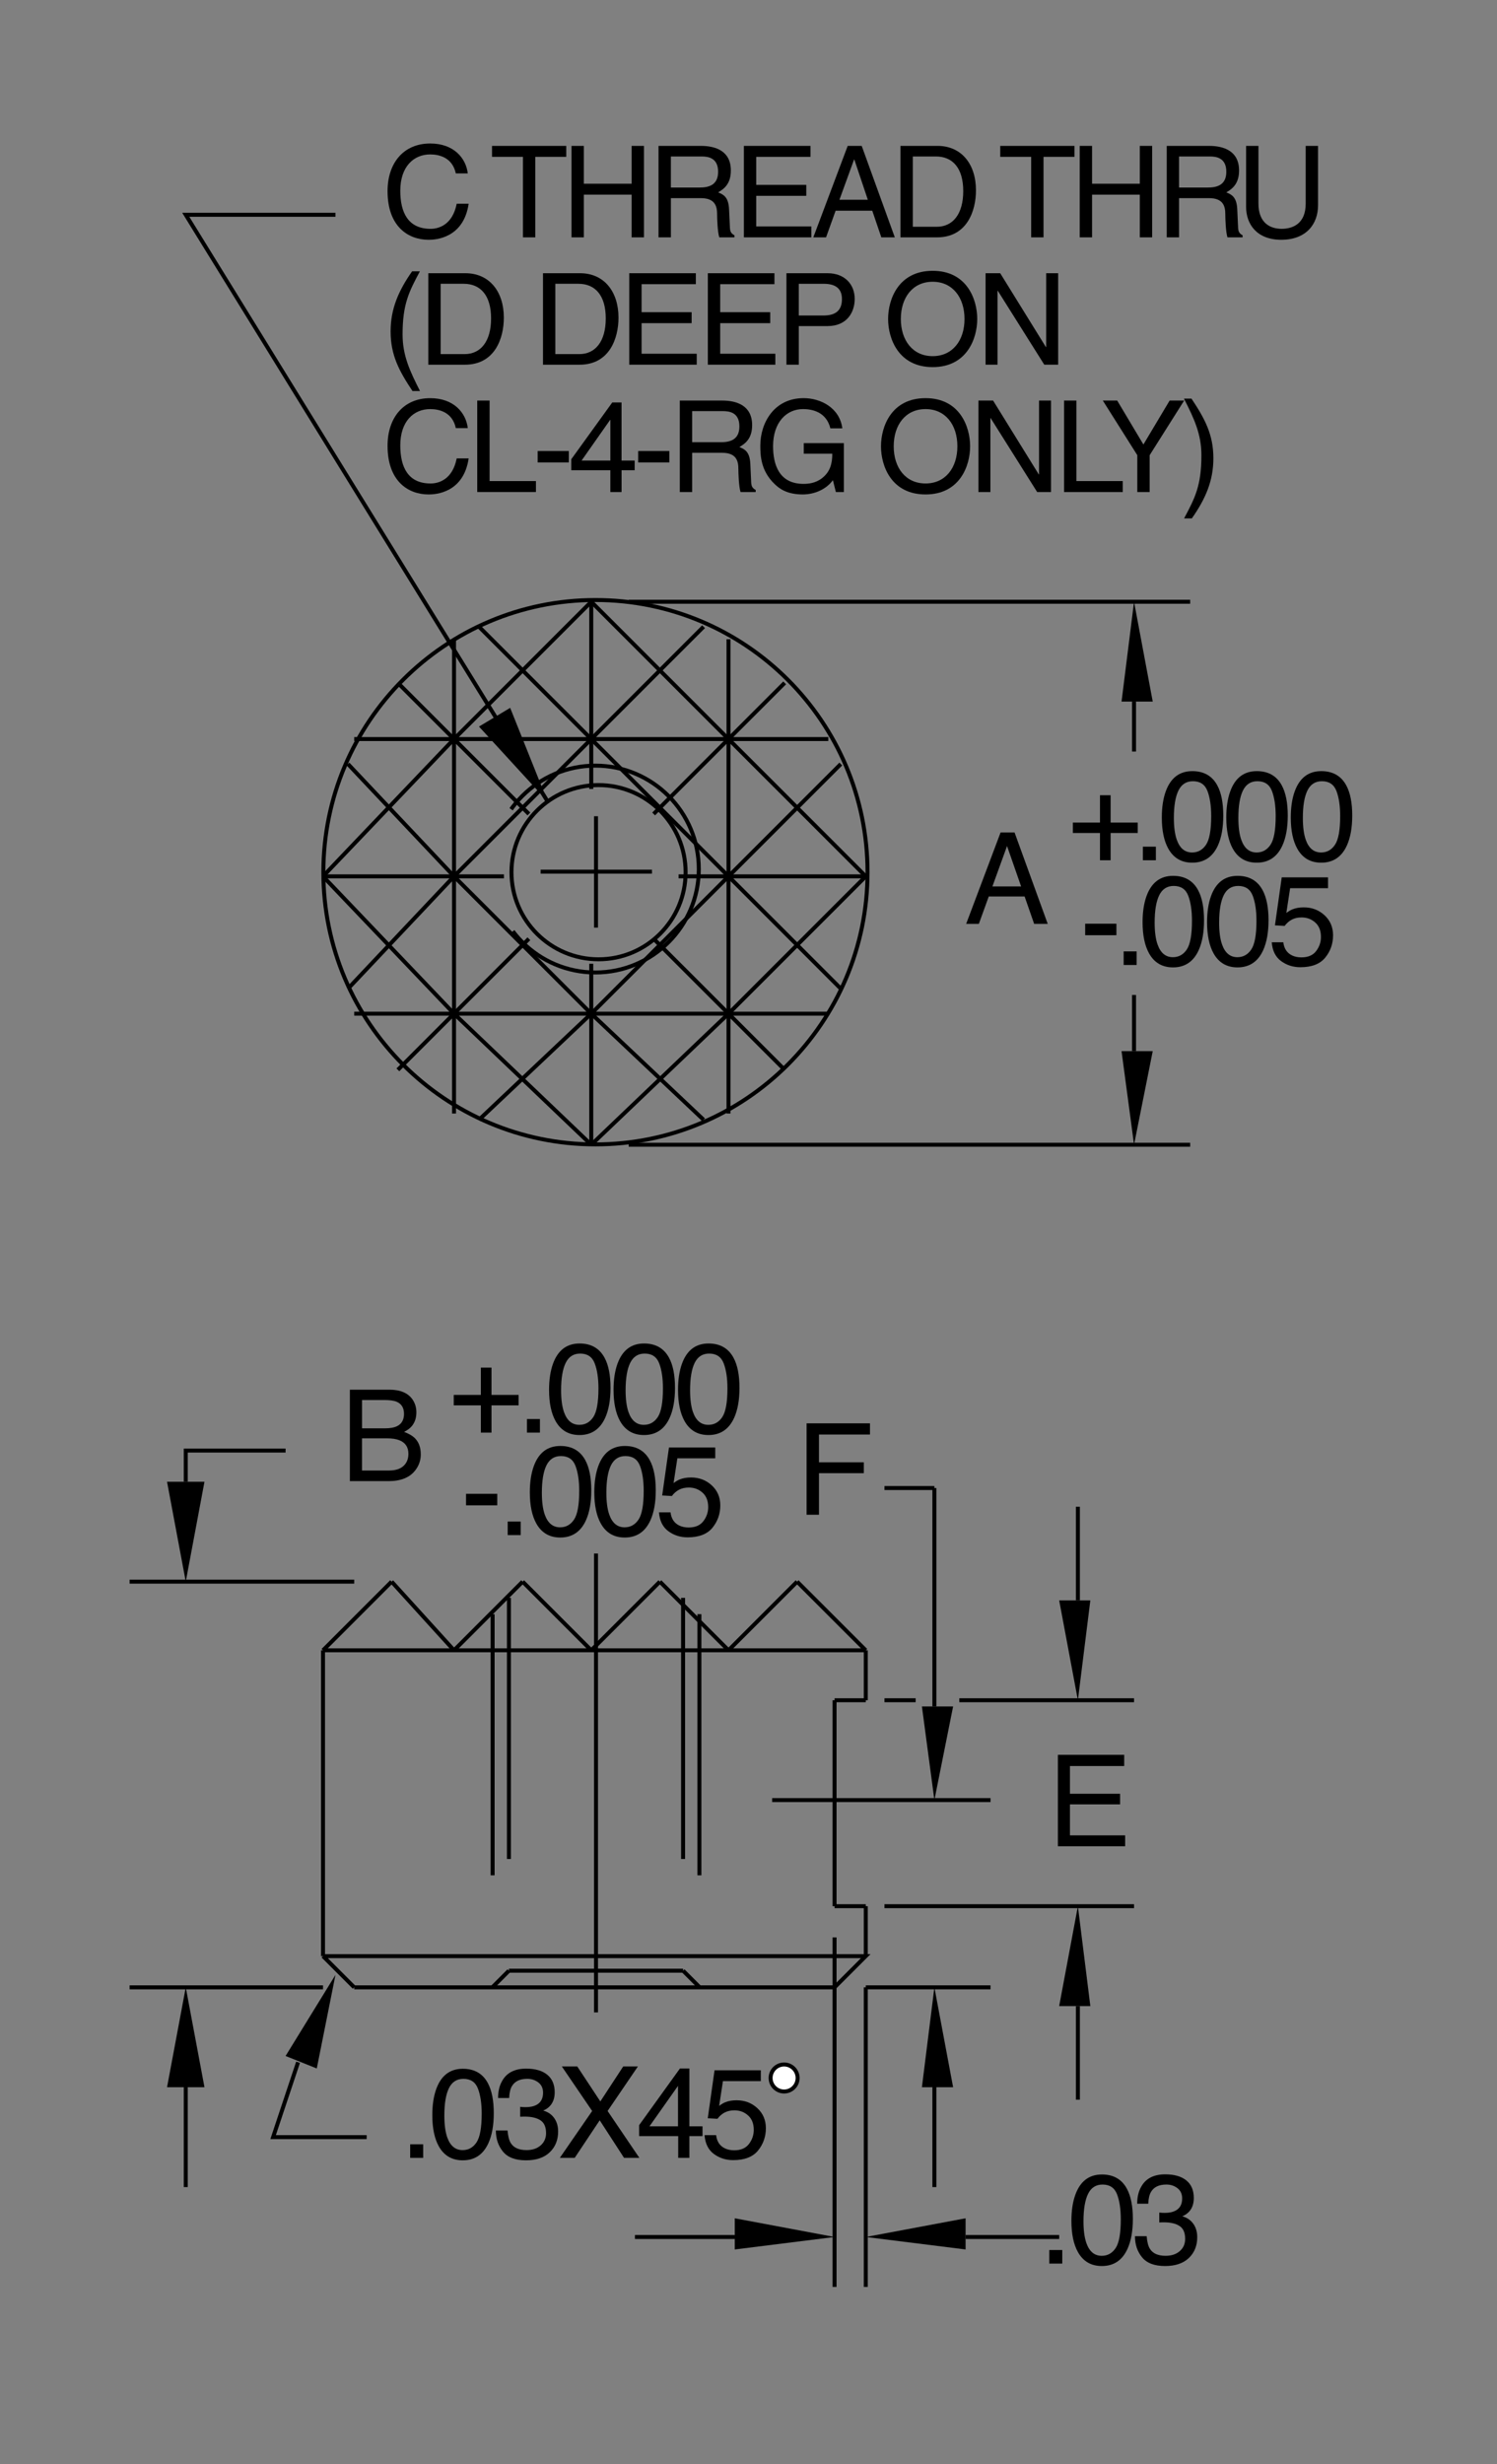 <?xml version="1.0" encoding="utf-8"?>
<!-- Generator: Adobe Illustrator 15.1.0, SVG Export Plug-In . SVG Version: 6.00 Build 0)  -->
<!DOCTYPE svg PUBLIC "-//W3C//DTD SVG 1.1//EN" "http://www.w3.org/Graphics/SVG/1.1/DTD/svg11.dtd">
<svg version="1.1" xmlns="http://www.w3.org/2000/svg" xmlns:xlink="http://www.w3.org/1999/xlink" x="0px" y="0px" width="94px"
	 height="154.667px" viewBox="0 0 94 154.667" enable-background="new 0 0 94 154.667" xml:space="preserve">
<rect x="0" y="0" width="94" height="154.667" fill="#808080" stroke="none"/>
<g id="Layer_3" display="none">
	<path display="inline" fill="#D1D3D4" d="M52.333,124.666c0.833-0.5,2-1.833,2-1.833l-0.167-3.167L52.5,119.5l-0.167-12.667h1.833
		l0.167-3.5l-4.333-4l-4.333,3.833l-4.333-3.833l-4.167,4.167l-4.333-4.334l-4.167,4.167L24.5,99.5l-4.167,4v19.166l2,2H52.333z"/>
	<path display="inline" fill="#D1D3D4" d="M54.5,55c0,9.711-7.456,16.667-17.167,16.667c-9.711,0-17.167-6.956-17.167-16.667
		c0-9.711,7.622-17.5,17.333-17.5C47.211,37.5,54.5,45.288,54.5,55z M37.333,49.165c-2.899,0-5.333,2.767-5.333,5.666
		c0,2.9,2.601,5.334,5.5,5.334s5.5-2.434,5.5-5.334C43,51.932,40.233,49.165,37.333,49.165z"/>
</g>
<g id="Layer_1">
	<path fill="none" stroke="#000000" stroke-width="0.25" stroke-miterlimit="10" d="M54.474,54.743
		c0-9.43-7.655-17.084-17.086-17.084c-9.43,0-17.084,7.654-17.084,17.084c0,9.43,7.654,17.083,17.084,17.083
		C46.819,71.826,54.474,64.173,54.474,54.743"/>
	<path fill="none" stroke="#000000" stroke-width="0.25" stroke-miterlimit="10" d="M20.283,103.579v19.195 M54.364,103.579v3.135
		 M52.404,124.731H22.242 M41.436,99.269l-4.31,4.31 M41.436,99.269l4.309,4.31 M50.053,99.269l4.311,4.31 M50.053,99.269
		l-4.309,4.31 M32.818,99.269l4.308,4.31 M24.591,99.269l3.917,4.31 M32.818,99.269l-4.309,4.31 M24.591,99.269l-4.309,4.31
		 M54.364,55.003H42.611 M52.012,46.386H22.242 M52.012,63.621H22.242 M45.745,69.889V40.119 M37.126,71.848v-11.36 M28.509,69.889
		V40.119 M45.745,46.386l-4.701,4.701 M28.509,46.386l4.701,4.701 M37.126,46.386l8.619,8.617 M28.509,55.003l8.617,8.618
		l8.619-8.618 M37.126,46.386l-8.617,8.617 M54.364,55.003l-8.619,8.618 M45.745,46.386l8.619,8.617 M45.745,55.003l7.052,7.051
		 M52.796,47.953l-7.052,7.05 M45.745,63.621l3.526,3.526 M45.745,63.621l-8.619,8.227 M37.126,63.621l7.052,6.66 M28.509,63.621
		l8.617,8.227 M37.126,63.621l-7.05,6.66 M37.126,37.768l-8.617,8.618 M37.126,46.386l7.052-7.051 M37.126,37.768l8.619,8.618
		 M30.076,39.334l7.05,7.051 M24.983,42.86l3.525,3.526l-8.226,8.617 M21.85,47.953l6.659,7.05 M21.85,62.054l6.659-7.051
		 M20.283,55.003l8.226,8.618 M49.271,42.86l-3.526,3.526 M28.509,63.621l-3.525,3.526 M54.364,103.579H20.283"/>
	<path fill="none" stroke="#000000" stroke-width="0.25" stroke-miterlimit="10" d="M43.051,54.743c0-3.019-2.45-5.468-5.468-5.468
		s-5.467,2.449-5.467,5.468c0,3.017,2.45,5.466,5.467,5.466S43.051,57.76,43.051,54.743"/>
	<path fill="none" stroke="#000000" stroke-width="0.25" stroke-miterlimit="10" stroke-dasharray="16.39,8.195" d="
		M43.88,54.547c0-3.583-2.909-6.493-6.492-6.493c-3.583,0-6.492,2.909-6.492,6.493c0,3.583,2.909,6.49,6.492,6.49
		C40.971,61.038,43.88,58.13,43.88,54.547"/>
	<path fill="none" stroke="#000000" stroke-width="0.25" stroke-miterlimit="10" d="M31.643,55.003h-11.36 M37.126,49.52V37.768
		 M41.044,58.921l4.701,4.7 M33.21,58.921l-4.701,4.7"/>
	
		<line fill="none" stroke="#000000" stroke-width="0.25" stroke-miterlimit="10" stroke-dasharray="16.39,8.195" x1="43.917" y1="101.311" x2="43.917" y2="124.713"/>
	
		<line fill="none" stroke="#000000" stroke-width="0.25" stroke-miterlimit="10" stroke-dasharray="16.39,8.195" x1="42.892" y1="100.286" x2="42.892" y2="123.688"/>
	
		<line fill="none" stroke="#000000" stroke-width="0.25" stroke-miterlimit="10" stroke-dasharray="16.39,8.195" x1="31.957" y1="100.286" x2="31.957" y2="123.688"/>
	
		<line fill="none" stroke="#000000" stroke-width="0.25" stroke-miterlimit="10" stroke-dasharray="16.39,8.195" x1="30.932" y1="101.311" x2="30.932" y2="124.713"/>
	
		<line fill="none" stroke="#000000" stroke-width="0.25" stroke-miterlimit="10" stroke-dasharray="16.39,8.195" x1="43.917" y1="124.713" x2="42.892" y2="123.688"/>
	
		<line fill="none" stroke="#000000" stroke-width="0.25" stroke-miterlimit="10" stroke-dasharray="16.39,8.195" x1="30.932" y1="124.713" x2="31.957" y2="123.688"/>
	
		<line fill="none" stroke="#000000" stroke-width="0.25" stroke-miterlimit="10" stroke-dasharray="16.39,8.195" x1="31.957" y1="123.688" x2="42.892" y2="123.688"/>
	<path fill="none" stroke="#000000" stroke-width="0.25" stroke-miterlimit="10" d="M20.283,122.774l1.959,1.957 M52.404,124.731
		l1.959-1.957H20.283 M20.283,124.731H8.138 M22.242,99.269H8.138 M11.664,131v6.268 M11.664,93.001v-1.959h6.268"/>
	<polygon points="10.489,131 12.839,131 11.664,124.731 	"/>
	<polygon points="10.489,93.001 12.839,93.001 11.664,99.269 	"/>
	<path fill="none" stroke="#000000" stroke-width="0.25" stroke-miterlimit="10" d="M22.242,124.731L22.242,124.731 M24.591,99.269
		L24.591,99.269 M11.664,99.269L11.664,99.269"/>
	
		<line fill="none" stroke="#000000" stroke-width="0.25" stroke-miterlimit="10" stroke-dasharray="81.953,16.39,16.39,16.39" x1="37.424" y1="97.504" x2="37.424" y2="126.305"/>
	
		<line fill="none" stroke="#000000" stroke-width="0.25" stroke-miterlimit="10" stroke-dasharray="81.953,16.39,16.39,16.39" x1="33.946" y1="54.708" x2="40.938" y2="54.708"/>
	
		<line fill="none" stroke="#000000" stroke-width="0.25" stroke-miterlimit="10" stroke-dasharray="81.953,16.39,16.39,16.39" x1="37.424" y1="51.23" x2="37.424" y2="58.22"/>
	<polygon points="17.932,129.041 19.891,129.824 21.065,123.949 	"/>
	<polyline fill="none" stroke="#000000" stroke-width="0.25" stroke-miterlimit="10" points="18.716,129.434 17.149,134.133 
		23.024,134.133 	"/>
	<path fill="none" stroke="#000000" stroke-width="0.25" stroke-miterlimit="10" d="M52.404,106.713v12.926 M62.197,112.98H48.486
		 M54.364,106.713h-1.959 M54.364,119.639h-1.959 M54.364,119.639v3.135 M55.538,106.713h1.958 M55.538,119.639h15.671
		 M67.683,100.446v-5.878 M67.683,125.907v5.876"/>
	<polygon points="66.508,100.446 68.465,100.446 67.683,106.713 	"/>
	<polygon points="66.508,125.907 68.465,125.907 67.683,119.639 	"/>
	<path fill="none" stroke="#000000" stroke-width="0.25" stroke-miterlimit="10" d="M54.364,106.713L54.364,106.713 M54.364,119.639
		L54.364,119.639 M67.683,119.639L67.683,119.639 M54.364,124.731h7.833 M58.672,131v6.268 M58.672,107.103V93.394 M55.538,93.394
		h3.134"/>
	<polygon points="57.889,131 59.848,131 58.672,124.731 	"/>
	<polygon points="57.889,107.103 59.848,107.103 58.672,112.98 	"/>
	<path fill="none" stroke="#000000" stroke-width="0.25" stroke-miterlimit="10" d="M52.404,124.731L52.404,124.731 M58.672,112.98
		L58.672,112.98L58.672,112.98 M60.238,106.713h10.971 M52.404,121.597v21.938 M54.364,124.731v18.804 M46.137,140.401h-6.268
		 M60.631,140.401h5.877"/>
	<polygon points="46.137,139.227 46.137,141.184 52.404,140.401 	"/>
	<polygon points="60.631,139.227 60.631,141.184 54.364,140.401 	"/>
	<path fill="none" stroke="#000000" stroke-width="0.25" stroke-miterlimit="10" d="M52.404,119.639L52.404,119.639 M54.364,122.774
		L54.364,122.774 M54.364,135.701L54.364,135.701 M39.477,37.768h35.257 M39.477,71.848h35.257 M71.209,44.035v3.134 M71.209,65.972
		v-3.525"/>
	<polygon points="72.383,44.035 70.424,44.035 71.209,37.768 	"/>
	<polygon points="72.383,65.972 70.424,65.972 71.209,71.848 	"/>
	<path fill="none" stroke="#000000" stroke-width="0.25" stroke-miterlimit="10" d="M37.126,37.768L37.126,37.768 M37.126,71.848
		L37.126,71.848 M71.209,71.848L71.209,71.848"/>
	<polygon points="32.035,44.427 30.076,45.602 34.385,50.302 	"/>
	<polyline fill="none" stroke="#000000" stroke-width="0.25" stroke-miterlimit="10" points="34.385,50.302 11.664,13.48 
		21.065,13.48 	"/>
</g>
<g id="Layer_2">
	<g>
		<path d="M21.97,87.221h2.481c0.676,0,1.157,0.201,1.443,0.602c0.167,0.237,0.251,0.51,0.251,0.82c0,0.362-0.103,0.659-0.309,0.891
			c-0.107,0.123-0.26,0.234-0.461,0.336c0.294,0.112,0.514,0.238,0.66,0.379c0.258,0.25,0.387,0.595,0.387,1.035
			c0,0.37-0.117,0.705-0.35,1.004c-0.349,0.448-0.903,0.672-1.663,0.672H21.97V87.221z M24.16,89.647
			c0.332,0,0.59-0.045,0.774-0.137c0.29-0.143,0.434-0.401,0.434-0.773c0-0.375-0.154-0.627-0.462-0.758
			c-0.174-0.073-0.432-0.109-0.773-0.109h-1.401v1.777H24.16z M24.423,92.295c0.481,0,0.824-0.138,1.029-0.414
			c0.129-0.174,0.193-0.385,0.193-0.633c0-0.417-0.188-0.701-0.564-0.852c-0.2-0.081-0.464-0.121-0.792-0.121h-1.558v2.02H24.423z"
			/>
	</g>
	<g>
		<path d="M29.264,93.757h1.961v0.723h-1.961V93.757z"/>
		<path d="M31.879,95.496h0.816v0.852h-0.816V95.496z"/>
		<path d="M36.753,91.648c0.25,0.461,0.375,1.092,0.375,1.895c0,0.76-0.113,1.39-0.34,1.887c-0.328,0.714-0.865,1.07-1.609,1.07
			c-0.672,0-1.172-0.292-1.5-0.875c-0.273-0.487-0.41-1.141-0.41-1.961c0-0.635,0.082-1.181,0.246-1.637
			c0.307-0.849,0.863-1.273,1.668-1.273C35.906,90.753,36.43,91.052,36.753,91.648z M36.045,95.375
			c0.217-0.323,0.325-0.924,0.325-1.805c0-0.635-0.079-1.158-0.235-1.568c-0.157-0.41-0.46-0.615-0.912-0.615
			c-0.415,0-0.718,0.195-0.91,0.584c-0.192,0.389-0.288,0.963-0.288,1.721c0,0.57,0.061,1.028,0.184,1.375
			c0.188,0.528,0.509,0.793,0.962,0.793C35.538,95.859,35.829,95.698,36.045,95.375z"/>
		<path d="M40.802,91.648c0.25,0.461,0.375,1.092,0.375,1.895c0,0.76-0.113,1.39-0.34,1.887c-0.328,0.714-0.864,1.07-1.609,1.07
			c-0.672,0-1.172-0.292-1.5-0.875c-0.273-0.487-0.41-1.141-0.41-1.961c0-0.635,0.082-1.181,0.246-1.637
			c0.308-0.849,0.863-1.273,1.668-1.273C39.956,90.753,40.479,91.052,40.802,91.648z M40.094,95.375
			c0.217-0.323,0.325-0.924,0.325-1.805c0-0.635-0.078-1.158-0.234-1.568c-0.157-0.41-0.46-0.615-0.912-0.615
			c-0.415,0-0.718,0.195-0.91,0.584c-0.191,0.389-0.288,0.963-0.288,1.721c0,0.57,0.062,1.028,0.184,1.375
			c0.188,0.528,0.509,0.793,0.962,0.793C39.587,95.859,39.878,95.698,40.094,95.375z"/>
		<path d="M42.105,94.921c0.047,0.401,0.233,0.679,0.559,0.832c0.167,0.078,0.359,0.117,0.578,0.117
			c0.417,0,0.725-0.133,0.926-0.398s0.301-0.56,0.301-0.883c0-0.391-0.119-0.693-0.357-0.906s-0.524-0.32-0.857-0.32
			c-0.242,0-0.45,0.047-0.623,0.141s-0.321,0.224-0.443,0.391l-0.609-0.035l0.426-3.012h2.906v0.68h-2.379l-0.238,1.555
			c0.13-0.099,0.254-0.173,0.371-0.223c0.208-0.086,0.449-0.129,0.723-0.129c0.513,0,0.948,0.166,1.305,0.496
			s0.535,0.75,0.535,1.258c0,0.528-0.164,0.995-0.49,1.398s-0.848,0.605-1.564,0.605c-0.456,0-0.859-0.128-1.209-0.385
			s-0.546-0.65-0.588-1.182H42.105z"/>
	</g>
	<g>
		<path d="M28.491,88.205v-0.656h1.703v-1.715h0.668v1.715h1.703v0.656h-1.703v1.711h-0.668v-1.711H28.491z"/>
		<path d="M33.087,89.064h0.816v0.852h-0.816V89.064z"/>
		<path d="M37.961,85.216c0.25,0.461,0.375,1.092,0.375,1.895c0,0.76-0.113,1.389-0.34,1.887c-0.328,0.713-0.865,1.07-1.609,1.07
			c-0.672,0-1.172-0.292-1.5-0.875c-0.273-0.487-0.41-1.141-0.41-1.961c0-0.635,0.082-1.181,0.246-1.637
			c0.307-0.849,0.863-1.273,1.668-1.273C37.114,84.322,37.638,84.62,37.961,85.216z M37.253,88.943
			c0.217-0.323,0.325-0.924,0.325-1.805c0-0.635-0.079-1.158-0.235-1.568c-0.157-0.41-0.46-0.615-0.912-0.615
			c-0.415,0-0.718,0.195-0.91,0.584c-0.192,0.389-0.288,0.963-0.288,1.721c0,0.57,0.061,1.029,0.184,1.375
			c0.188,0.529,0.509,0.793,0.962,0.793C36.746,89.427,37.037,89.266,37.253,88.943z"/>
		<path d="M42.01,85.216c0.25,0.461,0.375,1.092,0.375,1.895c0,0.76-0.113,1.389-0.34,1.887c-0.328,0.713-0.864,1.07-1.609,1.07
			c-0.672,0-1.172-0.292-1.5-0.875c-0.273-0.487-0.41-1.141-0.41-1.961c0-0.635,0.082-1.181,0.246-1.637
			c0.308-0.849,0.863-1.273,1.668-1.273C41.164,84.322,41.687,84.62,42.01,85.216z M41.302,88.943
			c0.217-0.323,0.325-0.924,0.325-1.805c0-0.635-0.078-1.158-0.234-1.568c-0.157-0.41-0.46-0.615-0.912-0.615
			c-0.415,0-0.718,0.195-0.91,0.584c-0.191,0.389-0.288,0.963-0.288,1.721c0,0.57,0.062,1.029,0.184,1.375
			c0.188,0.529,0.509,0.793,0.962,0.793C40.795,89.427,41.086,89.266,41.302,88.943z"/>
		<path d="M46.059,85.216c0.25,0.461,0.375,1.092,0.375,1.895c0,0.76-0.113,1.389-0.34,1.887c-0.328,0.713-0.865,1.07-1.609,1.07
			c-0.672,0-1.172-0.292-1.5-0.875c-0.273-0.487-0.41-1.141-0.41-1.961c0-0.635,0.082-1.181,0.246-1.637
			c0.307-0.849,0.863-1.273,1.668-1.273C45.213,84.322,45.736,84.62,46.059,85.216z M45.352,88.943
			c0.216-0.323,0.325-0.924,0.325-1.805c0-0.635-0.078-1.158-0.235-1.568c-0.156-0.41-0.46-0.615-0.912-0.615
			c-0.415,0-0.718,0.195-0.91,0.584s-0.288,0.963-0.288,1.721c0,0.57,0.062,1.029,0.184,1.375c0.188,0.529,0.509,0.793,0.962,0.793
			C44.844,89.427,45.135,89.266,45.352,88.943z"/>
	</g>
	<g>
		<path d="M25.756,134.584h0.816v0.852h-0.816V134.584z"/>
		<path d="M30.63,130.737c0.25,0.461,0.375,1.093,0.375,1.895c0,0.761-0.113,1.39-0.34,1.887c-0.328,0.714-0.865,1.07-1.609,1.07
			c-0.672,0-1.172-0.292-1.5-0.875c-0.273-0.487-0.41-1.141-0.41-1.961c0-0.636,0.082-1.181,0.246-1.637
			c0.307-0.849,0.863-1.273,1.668-1.273C29.783,129.842,30.307,130.14,30.63,130.737z M29.922,134.463
			c0.216-0.323,0.325-0.925,0.325-1.805c0-0.636-0.079-1.158-0.235-1.568c-0.157-0.41-0.46-0.615-0.912-0.615
			c-0.415,0-0.718,0.194-0.91,0.584c-0.192,0.39-0.288,0.963-0.288,1.721c0,0.57,0.061,1.028,0.184,1.375
			c0.188,0.528,0.509,0.793,0.963,0.793C29.415,134.948,29.706,134.787,29.922,134.463z"/>
		<path d="M31.583,135.043c-0.298-0.363-0.447-0.806-0.447-1.326h0.734c0.031,0.362,0.099,0.625,0.203,0.789
			c0.182,0.294,0.512,0.441,0.988,0.441c0.37,0,0.667-0.099,0.891-0.297c0.224-0.198,0.336-0.453,0.336-0.766
			c0-0.386-0.118-0.655-0.354-0.809c-0.236-0.153-0.563-0.23-0.982-0.23c-0.047,0-0.095,0.001-0.143,0.002
			c-0.048,0.001-0.097,0.003-0.146,0.006v-0.621c0.073,0.008,0.134,0.013,0.184,0.016c0.049,0.003,0.103,0.004,0.16,0.004
			c0.263,0,0.479-0.042,0.648-0.125c0.297-0.146,0.445-0.406,0.445-0.781c0-0.278-0.099-0.493-0.297-0.645
			c-0.198-0.151-0.429-0.227-0.691-0.227c-0.469,0-0.793,0.156-0.973,0.469c-0.099,0.172-0.155,0.417-0.168,0.734h-0.695
			c0-0.417,0.083-0.771,0.25-1.062c0.286-0.521,0.79-0.781,1.512-0.781c0.57,0,1.012,0.127,1.324,0.381s0.469,0.622,0.469,1.104
			c0,0.344-0.093,0.622-0.277,0.836c-0.115,0.133-0.263,0.237-0.445,0.312c0.294,0.081,0.524,0.236,0.689,0.467
			c0.165,0.23,0.248,0.513,0.248,0.846c0,0.534-0.176,0.969-0.527,1.305s-0.851,0.504-1.496,0.504
			C32.361,135.588,31.881,135.407,31.583,135.043z"/>
		<path d="M36.086,135.436h-0.934l2.031-2.943l-1.904-2.795h0.969l1.448,2.195l1.437-2.195h0.922l-1.903,2.794l1.996,2.944h-0.962
			l-1.529-2.359L36.086,135.436z"/>
		<path d="M42.586,135.436v-1.367h-2.453v-0.688l2.562-3.555h0.594v3.629h0.824v0.613h-0.824v1.367H42.586z M42.574,133.456v-2.541
			l-1.793,2.541H42.574z"/>
		<path d="M44.967,134.01c0.047,0.401,0.233,0.679,0.559,0.832c0.167,0.078,0.359,0.117,0.578,0.117
			c0.417,0,0.725-0.133,0.926-0.398s0.301-0.56,0.301-0.883c0-0.391-0.119-0.692-0.357-0.906s-0.524-0.32-0.857-0.32
			c-0.242,0-0.45,0.047-0.623,0.141s-0.321,0.224-0.443,0.391l-0.609-0.035l0.426-3.012h2.906v0.68h-2.379l-0.238,1.555
			c0.13-0.099,0.254-0.173,0.371-0.223c0.208-0.086,0.449-0.129,0.723-0.129c0.513,0,0.948,0.165,1.305,0.496
			s0.535,0.75,0.535,1.258c0,0.528-0.164,0.995-0.49,1.398s-0.848,0.605-1.564,0.605c-0.456,0-0.859-0.128-1.209-0.385
			s-0.546-0.65-0.588-1.182H44.967z"/>
	</g>
	<g>
		<path d="M66.427,110.139h4.164v0.703h-3.406v1.742h3.148v0.664h-3.148v1.945h3.465v0.684h-4.223V110.139z"/>
	</g>
	<g>
		<path d="M50.648,89.333h3.98v0.703h-3.203v1.742h2.816v0.684h-2.816v2.609h-0.777V89.333z"/>
	</g>
	<g>
		<path d="M65.887,141.219h0.816v0.852h-0.816V141.219z"/>
		<path d="M70.76,137.372c0.25,0.461,0.375,1.093,0.375,1.895c0,0.761-0.113,1.39-0.34,1.887c-0.328,0.714-0.864,1.07-1.609,1.07
			c-0.672,0-1.172-0.292-1.5-0.875c-0.273-0.487-0.41-1.141-0.41-1.961c0-0.636,0.082-1.181,0.246-1.637
			c0.308-0.849,0.863-1.273,1.668-1.273C69.914,136.477,70.438,136.775,70.76,137.372z M70.053,141.098
			c0.217-0.323,0.324-0.925,0.324-1.805c0-0.636-0.078-1.158-0.234-1.568s-0.46-0.615-0.912-0.615c-0.414,0-0.718,0.194-0.909,0.584
			s-0.288,0.963-0.288,1.721c0,0.57,0.062,1.028,0.185,1.375c0.188,0.528,0.509,0.793,0.962,0.793
			C69.545,141.583,69.836,141.421,70.053,141.098z"/>
		<path d="M71.714,141.678c-0.299-0.363-0.447-0.806-0.447-1.326h0.734c0.031,0.362,0.099,0.625,0.203,0.789
			c0.182,0.294,0.512,0.441,0.988,0.441c0.369,0,0.666-0.099,0.891-0.297c0.224-0.198,0.336-0.453,0.336-0.766
			c0-0.386-0.118-0.655-0.354-0.809c-0.236-0.153-0.563-0.23-0.982-0.23c-0.047,0-0.095,0.001-0.143,0.002
			c-0.049,0.001-0.098,0.003-0.146,0.006v-0.621c0.072,0.008,0.134,0.013,0.184,0.016c0.049,0.003,0.103,0.004,0.16,0.004
			c0.263,0,0.479-0.042,0.648-0.125c0.297-0.146,0.445-0.406,0.445-0.781c0-0.278-0.1-0.493-0.297-0.645
			c-0.198-0.151-0.429-0.227-0.691-0.227c-0.469,0-0.793,0.156-0.973,0.469c-0.1,0.172-0.155,0.417-0.168,0.734h-0.695
			c0-0.417,0.083-0.771,0.25-1.062c0.286-0.521,0.79-0.781,1.512-0.781c0.57,0,1.012,0.127,1.324,0.381s0.469,0.622,0.469,1.104
			c0,0.344-0.093,0.622-0.277,0.836c-0.115,0.133-0.264,0.237-0.445,0.312c0.294,0.081,0.523,0.236,0.689,0.467
			c0.165,0.23,0.248,0.513,0.248,0.846c0,0.534-0.176,0.969-0.527,1.305s-0.851,0.504-1.496,0.504
			C72.491,142.223,72.012,142.042,71.714,141.678z"/>
	</g>
	<g>
		<path d="M62.829,52.248h0.877l2.083,5.738h-0.852l-0.599-1.719h-2.252l-0.622,1.719h-0.797L62.829,52.248z M64.118,55.635
			L63.234,53.1l-0.918,2.535H64.118z"/>
	</g>
	<g>
		<path d="M67.367,52.282v-0.656h1.703v-1.715h0.668v1.715h1.703v0.656h-1.703v1.711H69.07v-1.711H67.367z"/>
		<path d="M71.764,53.141h0.816v0.852h-0.816V53.141z"/>
		<path d="M76.437,49.293c0.25,0.461,0.375,1.092,0.375,1.895c0,0.76-0.113,1.389-0.34,1.887c-0.328,0.713-0.864,1.07-1.609,1.07
			c-0.672,0-1.172-0.292-1.5-0.875c-0.273-0.487-0.41-1.141-0.41-1.961c0-0.635,0.082-1.181,0.246-1.637
			c0.308-0.849,0.863-1.273,1.668-1.273C75.591,48.399,76.114,48.697,76.437,49.293z M75.729,53.02
			c0.216-0.323,0.324-0.924,0.324-1.805c0-0.635-0.078-1.158-0.234-1.568s-0.461-0.615-0.912-0.615
			c-0.414,0-0.718,0.195-0.909,0.584c-0.192,0.389-0.288,0.963-0.288,1.721c0,0.57,0.062,1.029,0.185,1.375
			c0.188,0.529,0.508,0.793,0.962,0.793C75.222,53.504,75.513,53.343,75.729,53.02z"/>
		<path d="M80.486,49.293c0.25,0.461,0.375,1.092,0.375,1.895c0,0.76-0.113,1.389-0.34,1.887c-0.328,0.713-0.865,1.07-1.609,1.07
			c-0.672,0-1.172-0.292-1.5-0.875c-0.273-0.487-0.41-1.141-0.41-1.961c0-0.635,0.082-1.181,0.246-1.637
			c0.307-0.849,0.863-1.273,1.668-1.273C79.64,48.399,80.163,48.697,80.486,49.293z M79.778,53.02
			c0.217-0.323,0.325-0.924,0.325-1.805c0-0.635-0.079-1.158-0.235-1.568s-0.46-0.615-0.911-0.615c-0.415,0-0.719,0.195-0.91,0.584
			s-0.287,0.963-0.287,1.721c0,0.57,0.061,1.029,0.184,1.375c0.188,0.529,0.509,0.793,0.963,0.793
			C79.271,53.504,79.562,53.343,79.778,53.02z"/>
		<path d="M84.535,49.293c0.25,0.461,0.375,1.092,0.375,1.895c0,0.76-0.113,1.389-0.34,1.887c-0.328,0.713-0.864,1.07-1.609,1.07
			c-0.672,0-1.172-0.292-1.5-0.875c-0.273-0.487-0.41-1.141-0.41-1.961c0-0.635,0.082-1.181,0.246-1.637
			c0.308-0.849,0.863-1.273,1.668-1.273C83.688,48.399,84.212,48.697,84.535,49.293z M83.827,53.02
			c0.217-0.323,0.325-0.924,0.325-1.805c0-0.635-0.078-1.158-0.234-1.568c-0.157-0.41-0.461-0.615-0.912-0.615
			c-0.415,0-0.718,0.195-0.91,0.584c-0.191,0.389-0.287,0.963-0.287,1.721c0,0.57,0.062,1.029,0.184,1.375
			c0.188,0.529,0.509,0.793,0.963,0.793C83.32,53.504,83.611,53.343,83.827,53.02z"/>
	</g>
	<g>
		<path d="M68.141,57.975h1.961v0.723h-1.961V57.975z"/>
		<path d="M70.557,59.713h0.816v0.852h-0.816V59.713z"/>
		<path d="M75.229,55.865c0.25,0.461,0.375,1.092,0.375,1.895c0,0.76-0.113,1.389-0.34,1.887c-0.328,0.713-0.864,1.07-1.609,1.07
			c-0.672,0-1.172-0.292-1.5-0.875c-0.273-0.487-0.41-1.141-0.41-1.961c0-0.635,0.082-1.181,0.246-1.637
			c0.308-0.849,0.863-1.273,1.668-1.273C74.384,54.971,74.907,55.269,75.229,55.865z M74.522,59.592
			c0.216-0.323,0.324-0.924,0.324-1.805c0-0.635-0.078-1.158-0.234-1.568s-0.461-0.615-0.912-0.615
			c-0.414,0-0.718,0.195-0.909,0.584c-0.192,0.389-0.288,0.963-0.288,1.721c0,0.57,0.062,1.029,0.185,1.375
			c0.188,0.529,0.508,0.793,0.962,0.793C74.015,60.076,74.306,59.915,74.522,59.592z"/>
		<path d="M79.279,55.865c0.25,0.461,0.375,1.092,0.375,1.895c0,0.76-0.113,1.389-0.34,1.887c-0.328,0.713-0.865,1.07-1.609,1.07
			c-0.672,0-1.172-0.292-1.5-0.875c-0.273-0.487-0.41-1.141-0.41-1.961c0-0.635,0.082-1.181,0.246-1.637
			c0.307-0.849,0.863-1.273,1.668-1.273C78.433,54.971,78.956,55.269,79.279,55.865z M78.571,59.592
			c0.217-0.323,0.325-0.924,0.325-1.805c0-0.635-0.079-1.158-0.235-1.568s-0.46-0.615-0.911-0.615c-0.415,0-0.719,0.195-0.91,0.584
			s-0.287,0.963-0.287,1.721c0,0.57,0.061,1.029,0.184,1.375c0.188,0.529,0.509,0.793,0.963,0.793
			C78.063,60.076,78.354,59.915,78.571,59.592z"/>
		<path d="M80.582,59.139c0.047,0.401,0.233,0.678,0.559,0.832c0.167,0.078,0.359,0.117,0.578,0.117
			c0.417,0,0.726-0.133,0.926-0.398s0.301-0.56,0.301-0.883c0-0.391-0.119-0.693-0.357-0.906s-0.524-0.32-0.857-0.32
			c-0.242,0-0.45,0.047-0.623,0.141s-0.321,0.224-0.443,0.391l-0.609-0.035l0.426-3.012h2.906v0.68h-2.379l-0.238,1.555
			c0.13-0.099,0.254-0.173,0.371-0.223c0.208-0.086,0.449-0.129,0.723-0.129c0.513,0,0.948,0.166,1.305,0.496
			s0.535,0.75,0.535,1.258c0,0.529-0.163,0.995-0.49,1.398s-0.849,0.605-1.564,0.605c-0.456,0-0.858-0.128-1.209-0.385
			s-0.546-0.65-0.588-1.182H80.582z"/>
	</g>
	<g>
		<path d="M28.621,10.883c-0.216-1.008-1.056-1.191-1.607-1.191c-1.04,0-1.879,0.768-1.879,2.279c0,1.351,0.479,2.391,1.903,2.391
			c0.504,0,1.375-0.24,1.639-1.575h0.751c-0.32,2.167-2.079,2.263-2.51,2.263c-1.304,0-2.583-0.848-2.583-3.054
			c0-1.767,1.008-2.99,2.679-2.99c1.479,0,2.247,0.919,2.359,1.879H28.621z"/>
		<path d="M30.895,9.156h4.661v0.688h-1.943v5.053h-0.775V9.844h-1.943V9.156z"/>
		<path d="M39.661,9.156h0.775v5.741h-0.775v-2.679h-2.999v2.679h-0.775V9.156h0.775v2.375h2.999V9.156z"/>
		<path d="M42.126,14.897H41.35V9.156h2.655c0.943,0,1.887,0.328,1.887,1.543c0,0.848-0.432,1.16-0.799,1.375
			c0.328,0.136,0.656,0.28,0.688,1.079l0.048,1.04c0.008,0.32,0.048,0.44,0.288,0.576v0.128h-0.952
			c-0.112-0.352-0.136-1.223-0.136-1.439c0-0.472-0.096-1.023-1.023-1.023h-1.879V14.897z M42.126,11.771h1.799
			c0.568,0,1.167-0.144,1.167-0.991c0-0.888-0.647-0.959-1.031-0.959h-1.935V11.771z"/>
		<path d="M50.948,14.897H46.71V9.156h4.182v0.688h-3.406v1.759h3.142v0.688h-3.142v1.919h3.462V14.897z"/>
		<path d="M52.47,13.226l-0.6,1.671h-0.8l2.159-5.741h0.879l2.079,5.741H55.34l-0.568-1.671H52.47z M54.493,12.538l-0.848-2.526
			h-0.016l-0.919,2.526H54.493z"/>
		<path d="M56.542,9.156h2.327c1.495,0,2.414,1.135,2.414,2.791c0,1.287-0.56,2.95-2.446,2.95h-2.295V9.156z M57.318,14.233h1.503
			c1.007,0,1.663-0.792,1.663-2.239S59.82,9.82,58.765,9.82h-1.447V14.233z"/>
		<path d="M62.806,9.156h4.662v0.688h-1.943v5.053h-0.775V9.844h-1.943V9.156z"/>
		<path d="M71.571,9.156h0.775v5.741h-0.775v-2.679h-2.998v2.679h-0.775V9.156h0.775v2.375h2.998V9.156z"/>
		<path d="M74.037,14.897h-0.775V9.156h2.654c0.943,0,1.887,0.328,1.887,1.543c0,0.848-0.432,1.16-0.8,1.375
			c0.328,0.136,0.656,0.28,0.688,1.079l0.048,1.04c0.008,0.32,0.048,0.44,0.287,0.576v0.128h-0.951
			c-0.112-0.352-0.136-1.223-0.136-1.439c0-0.472-0.096-1.023-1.023-1.023h-1.879V14.897z M74.037,11.771h1.799
			c0.567,0,1.167-0.144,1.167-0.991c0-0.888-0.647-0.959-1.031-0.959h-1.935V11.771z"/>
		<path d="M82.763,9.156v3.726c0,1.175-0.735,2.167-2.311,2.167c-1.544,0-2.207-0.991-2.207-2.063v-3.83h0.775v3.614
			c0,1.248,0.76,1.591,1.455,1.591c0.712,0,1.512-0.328,1.512-1.575v-3.63H82.763z"/>
		<path d="M26.366,17.028c-0.68,1.279-1.087,2.047-1.087,3.966c0,1.319,0.456,2.294,1.095,3.55h-0.472
			c-0.832-1.247-1.375-2.247-1.375-3.742c0-1.407,0.487-2.543,1.351-3.774H26.366z"/>
		<path d="M26.895,17.148h2.327c1.495,0,2.415,1.136,2.415,2.791c0,1.288-0.56,2.951-2.446,2.951h-2.295V17.148z M27.67,22.225
			h1.503c1.007,0,1.663-0.792,1.663-2.239c0-1.447-0.664-2.175-1.719-2.175H27.67V22.225z"/>
		<path d="M34.095,17.148h2.327c1.496,0,2.415,1.136,2.415,2.791c0,1.288-0.56,2.951-2.447,2.951h-2.295V17.148z M34.871,22.225
			h1.503c1.007,0,1.663-0.792,1.663-2.239c0-1.447-0.664-2.175-1.719-2.175h-1.447V22.225z"/>
		<path d="M43.749,22.889h-4.238v-5.741h4.182v0.688h-3.406v1.759h3.143v0.688h-3.143v1.919h3.462V22.889z"/>
		<path d="M48.685,22.889h-4.238v-5.741h4.182v0.688h-3.406v1.759h3.142v0.688h-3.142v1.919h3.462V22.889z"/>
		<path d="M50.158,22.889h-0.775v-5.741h2.583c1.063,0,1.703,0.688,1.703,1.615c0,0.8-0.456,1.703-1.703,1.703h-1.807V22.889z
			 M50.158,19.803h1.543c0.696,0,1.167-0.256,1.167-1.032c0-0.728-0.496-0.959-1.135-0.959h-1.575V19.803z"/>
		<path d="M58.565,23.041c-2.143,0-2.799-1.783-2.799-3.022s0.656-3.022,2.799-3.022c2.143,0,2.798,1.783,2.798,3.022
			S60.708,23.041,58.565,23.041z M58.565,17.684c-1.248,0-1.999,0.984-1.999,2.335s0.751,2.334,1.999,2.334
			c1.247,0,1.999-0.983,1.999-2.334S59.812,17.684,58.565,17.684z"/>
		<path d="M65.692,17.148h0.752v5.741h-0.872l-2.918-4.638h-0.017v4.638h-0.751v-5.741h0.919l2.871,4.638h0.016V17.148z"/>
		<path d="M28.621,26.867c-0.216-1.007-1.056-1.191-1.607-1.191c-1.04,0-1.879,0.768-1.879,2.279c0,1.351,0.479,2.391,1.903,2.391
			c0.504,0,1.375-0.24,1.639-1.575h0.751c-0.32,2.167-2.079,2.263-2.51,2.263c-1.304,0-2.583-0.847-2.583-3.054
			c0-1.767,1.008-2.99,2.679-2.99c1.479,0,2.247,0.919,2.359,1.879H28.621z"/>
		<path d="M30.743,30.193h2.91v0.688h-3.686V25.14h0.776V30.193z"/>
		<path d="M35.718,29.026h-1.958v-0.72h1.958V29.026z"/>
		<path d="M39.029,29.514v1.367h-0.704v-1.367h-2.455v-0.688l2.575-3.566h0.583v3.646h0.824v0.607H39.029z M36.519,28.906h1.807
			v-2.551H38.31L36.519,28.906z"/>
		<path d="M42.03,29.026h-1.959v-0.72h1.959V29.026z"/>
		<path d="M43.462,30.881h-0.776V25.14h2.655c0.943,0,1.887,0.328,1.887,1.543c0,0.848-0.432,1.16-0.8,1.375
			c0.328,0.136,0.656,0.28,0.688,1.079l0.048,1.04c0.008,0.32,0.048,0.44,0.288,0.576v0.128H46.5
			c-0.112-0.352-0.136-1.223-0.136-1.439c0-0.472-0.096-1.023-1.023-1.023h-1.879V30.881z M43.462,27.755h1.799
			c0.568,0,1.167-0.144,1.167-0.992c0-0.888-0.647-0.959-1.031-0.959h-1.935V27.755z"/>
		<path d="M50.469,27.811h2.519v3.07h-0.503L52.3,30.137c-0.392,0.544-1.111,0.896-1.895,0.896c-0.983,0-1.463-0.36-1.759-0.647
			c-0.88-0.832-0.904-1.815-0.904-2.423c0-1.399,0.848-2.974,2.719-2.974c1.071,0,2.263,0.607,2.431,1.895h-0.751
			c-0.248-1-1.087-1.208-1.719-1.208c-1.031,0-1.879,0.824-1.879,2.327c0,1.167,0.384,2.367,1.911,2.367
			c0.288,0,0.752-0.032,1.176-0.368c0.503-0.4,0.631-0.912,0.631-1.527h-1.791V27.811z"/>
		<path d="M58.117,31.033c-2.143,0-2.798-1.783-2.798-3.022c0-1.24,0.656-3.022,2.798-3.022s2.799,1.783,2.799,3.022
			C60.916,29.25,60.26,31.033,58.117,31.033z M58.117,25.676c-1.247,0-1.999,0.983-1.999,2.335c0,1.351,0.751,2.334,1.999,2.334
			s1.999-0.983,1.999-2.334C60.116,26.659,59.364,25.676,58.117,25.676z"/>
		<path d="M65.244,25.14h0.752v5.741h-0.871l-2.919-4.637H62.19v4.637h-0.752V25.14h0.92l2.87,4.637h0.016V25.14z"/>
		<path d="M67.59,30.193h2.911v0.688h-3.687V25.14h0.775V30.193z"/>
		<path d="M72.19,30.881h-0.776V28.57l-2.166-3.43h0.903l1.646,2.758l1.647-2.758h0.911l-2.166,3.43V30.881z"/>
		<path d="M74.352,32.536c0.68-1.279,1.087-2.047,1.087-3.966c0-1.319-0.455-2.295-1.095-3.55h0.472
			c0.831,1.248,1.375,2.247,1.375,3.742c0,1.407-0.487,2.542-1.352,3.774H74.352z"/>
	</g>
	<circle fill="#FFFFFF" stroke="#000000" stroke-width="0.25" cx="49.236" cy="130.422" r="0.848"/>
</g>
</svg>
